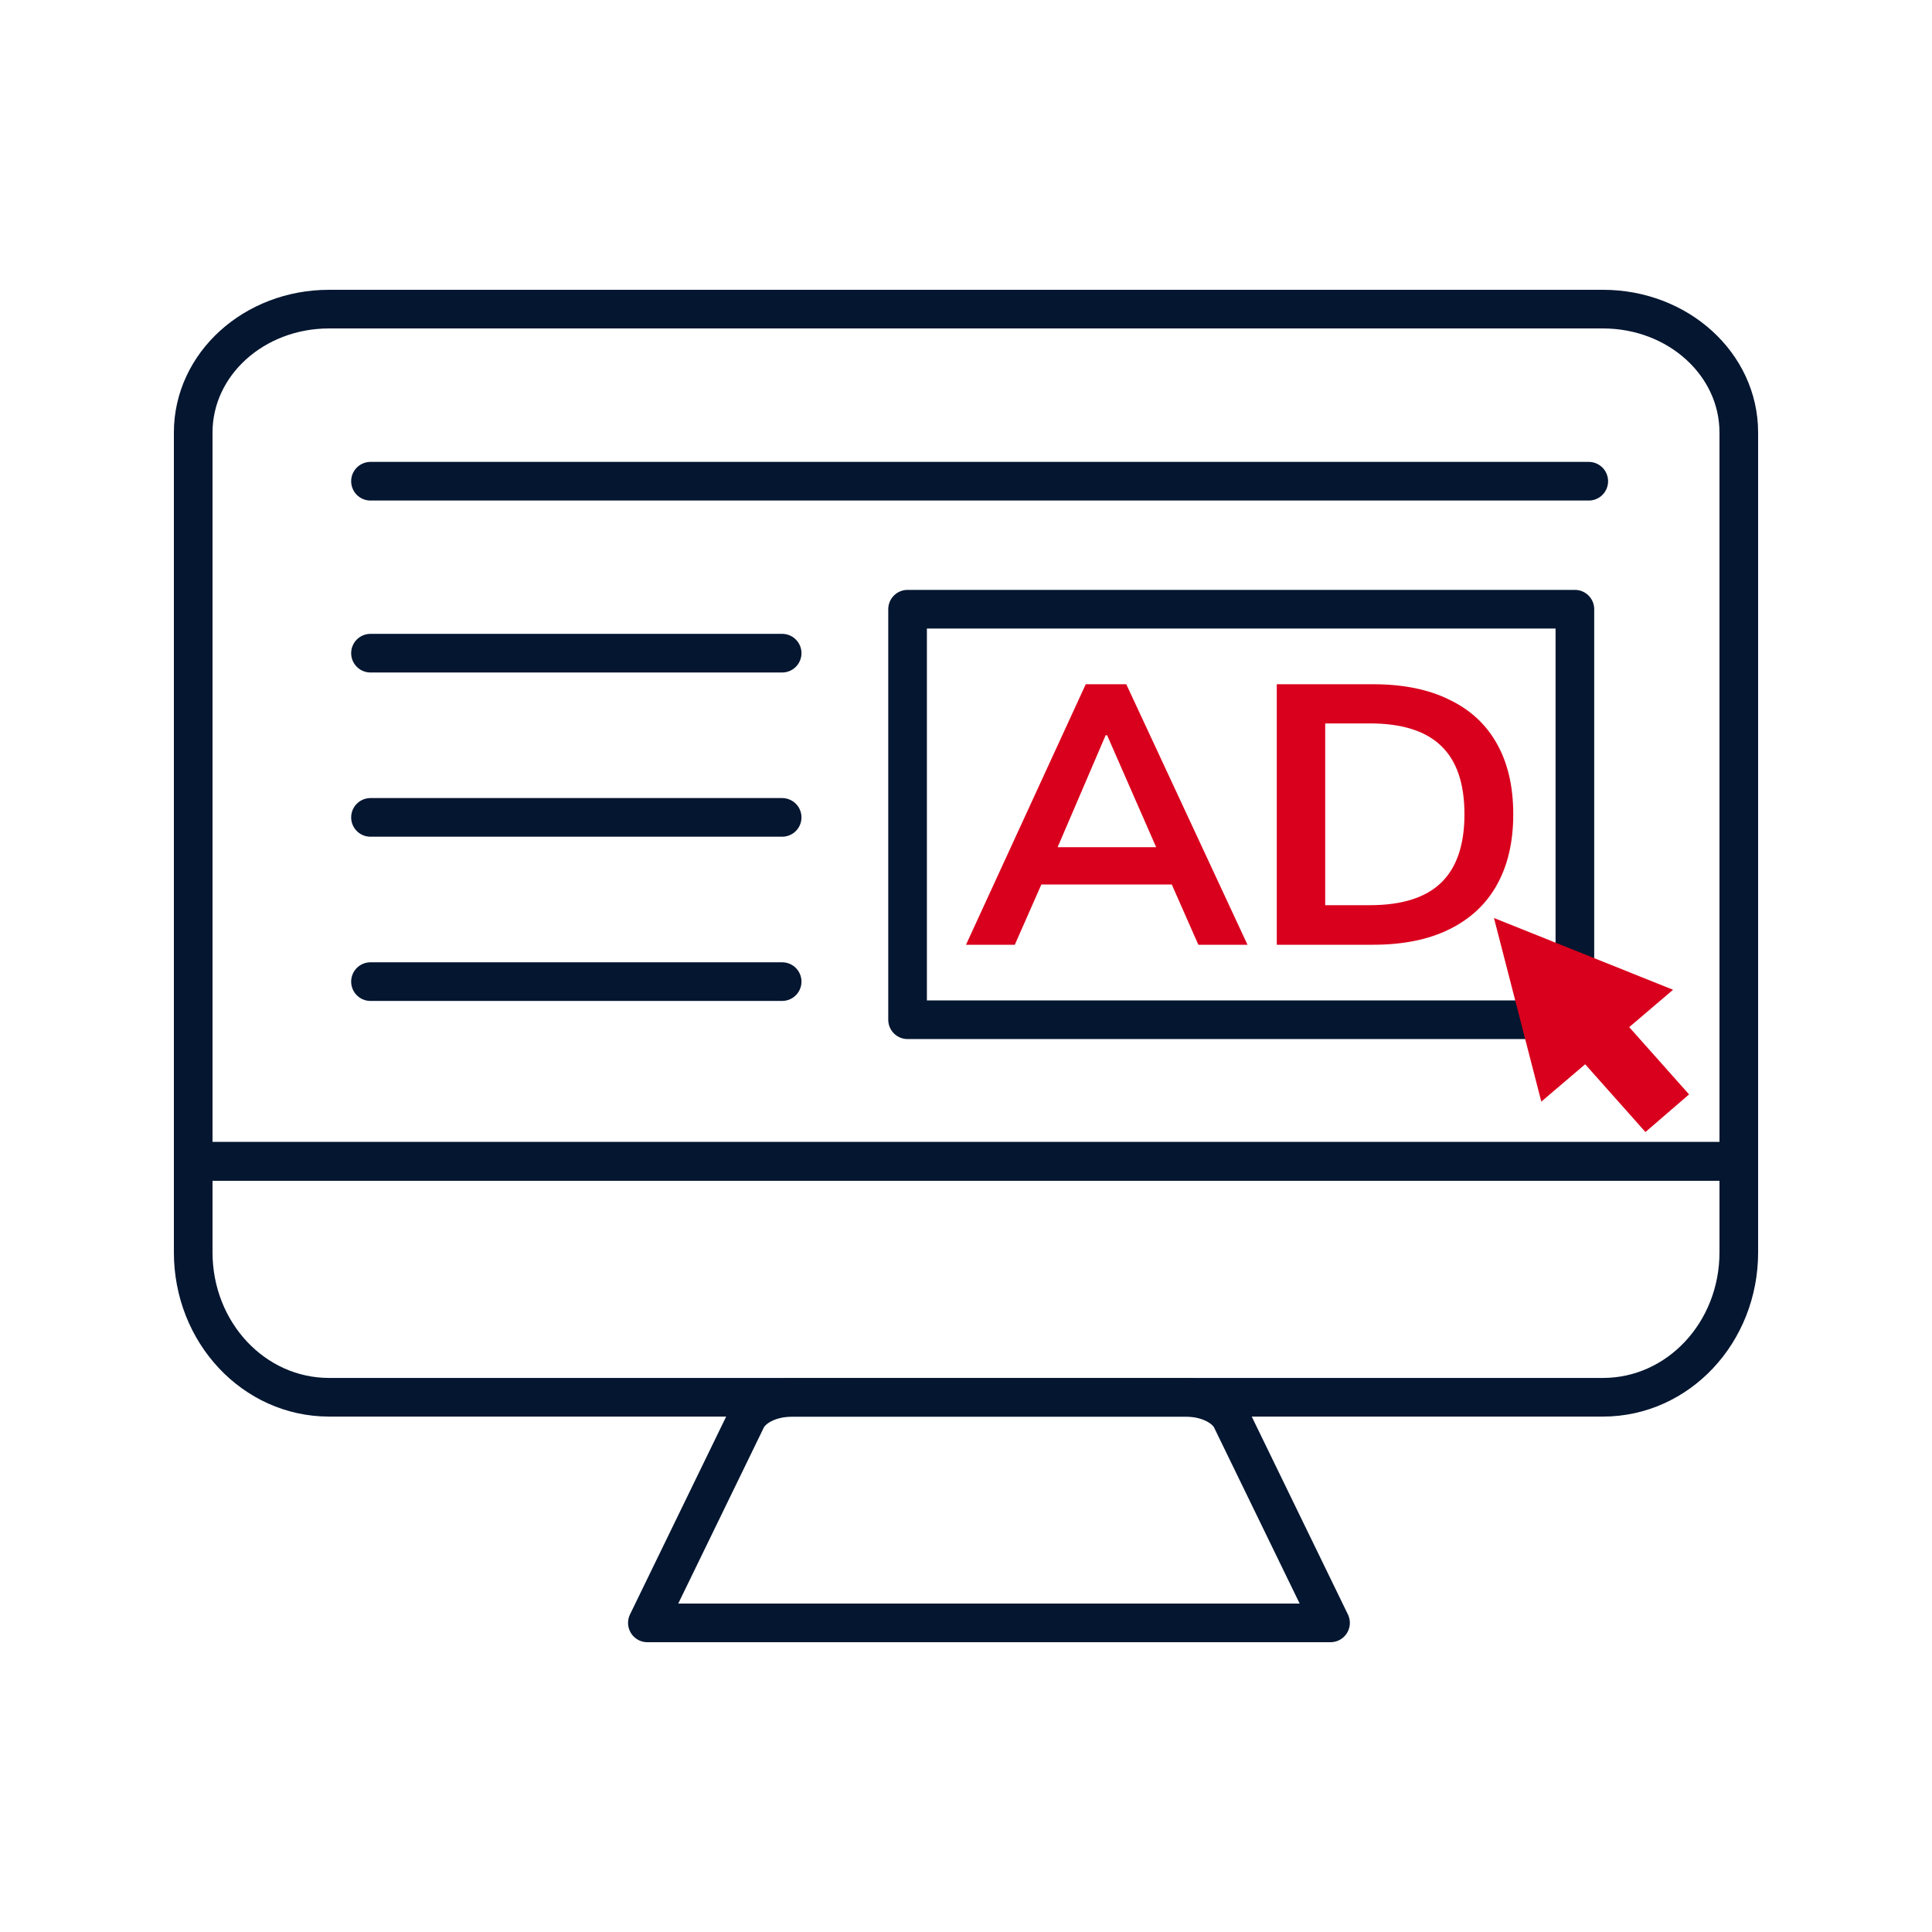<?xml version="1.0" encoding="UTF-8"?> <svg xmlns="http://www.w3.org/2000/svg" width="50" height="50" viewBox="0 0 50 50" fill="none"><rect x="0" y="0" width="50" height="50" fill="#333333" stroke="none"/><g clip-path="url(#clip0_988_89821)"><rect width="50" height="50" fill="white"></rect><path fill-rule="evenodd" clip-rule="evenodd" d="M45 11.194V30.058H5V11.194C5 9.426 6.57 8 8.516 8H41.484C43.43 8 45 9.426 45 11.194Z" stroke="#041630" stroke-linecap="round" stroke-linejoin="round"></path><path d="M41.117 12.454H9.588" stroke="#041630" stroke-linecap="round" stroke-linejoin="round"></path><path d="M9.588 16.904L20.242 16.904" stroke="#041630" stroke-linecap="round" stroke-linejoin="round"></path><path d="M9.588 21.154L20.242 21.154" stroke="#041630" stroke-linecap="round" stroke-linejoin="round"></path><path d="M9.588 25.404L20.242 25.404" stroke="#041630" stroke-linecap="round" stroke-linejoin="round"></path><path fill-rule="evenodd" clip-rule="evenodd" d="M23.488 15.766H40.758V26.391L23.488 26.391L23.488 15.766Z" stroke="#041630" stroke-linecap="round" stroke-linejoin="round"></path><path d="M25 24.45L28.099 17.708H29.148L32.285 24.45H31.013L30.178 22.556L30.683 22.891H26.574L27.098 22.556L26.263 24.45H25ZM28.614 19.028L27.244 22.222L26.991 21.925H30.255L30.051 22.222L28.652 19.028H28.614Z" fill="#D9001D"></path><path d="M33.043 24.45V17.708H35.53C36.314 17.708 36.974 17.842 37.512 18.11C38.056 18.371 38.467 18.754 38.745 19.257C39.024 19.755 39.163 20.36 39.163 21.074C39.163 21.782 39.024 22.387 38.745 22.891C38.467 23.395 38.056 23.78 37.512 24.048C36.974 24.316 36.314 24.45 35.53 24.45H33.043ZM34.296 23.426H35.452C36.281 23.426 36.896 23.232 37.298 22.843C37.699 22.454 37.9 21.865 37.9 21.074C37.9 20.277 37.699 19.688 37.298 19.305C36.896 18.916 36.281 18.722 35.452 18.722H34.296V23.426Z" fill="#D9001D"></path><path fill-rule="evenodd" clip-rule="evenodd" d="M39.889 28.51L41.024 27.543L42.584 29.297L43.713 28.323L42.164 26.582L43.299 25.615L38.664 23.758L39.889 28.51Z" fill="#D9001D"></path><path fill-rule="evenodd" clip-rule="evenodd" d="M34.434 42H16.754L19.302 36.758C19.454 36.409 19.938 36.164 20.499 36.164H30.689C31.249 36.164 31.733 36.409 31.886 36.758L34.434 42Z" stroke="#041630" stroke-linecap="round" stroke-linejoin="round"></path><path fill-rule="evenodd" clip-rule="evenodd" d="M45 30.054V32.41C45 34.486 43.43 36.161 41.484 36.161H8.516C6.57 36.161 5 34.486 5 32.41V30.054H45Z" stroke="#041630" stroke-linecap="round" stroke-linejoin="round"></path></g><defs><clipPath id="clip0_988_89821"><rect width="50" height="50" fill="white"></rect></clipPath></defs></svg> 